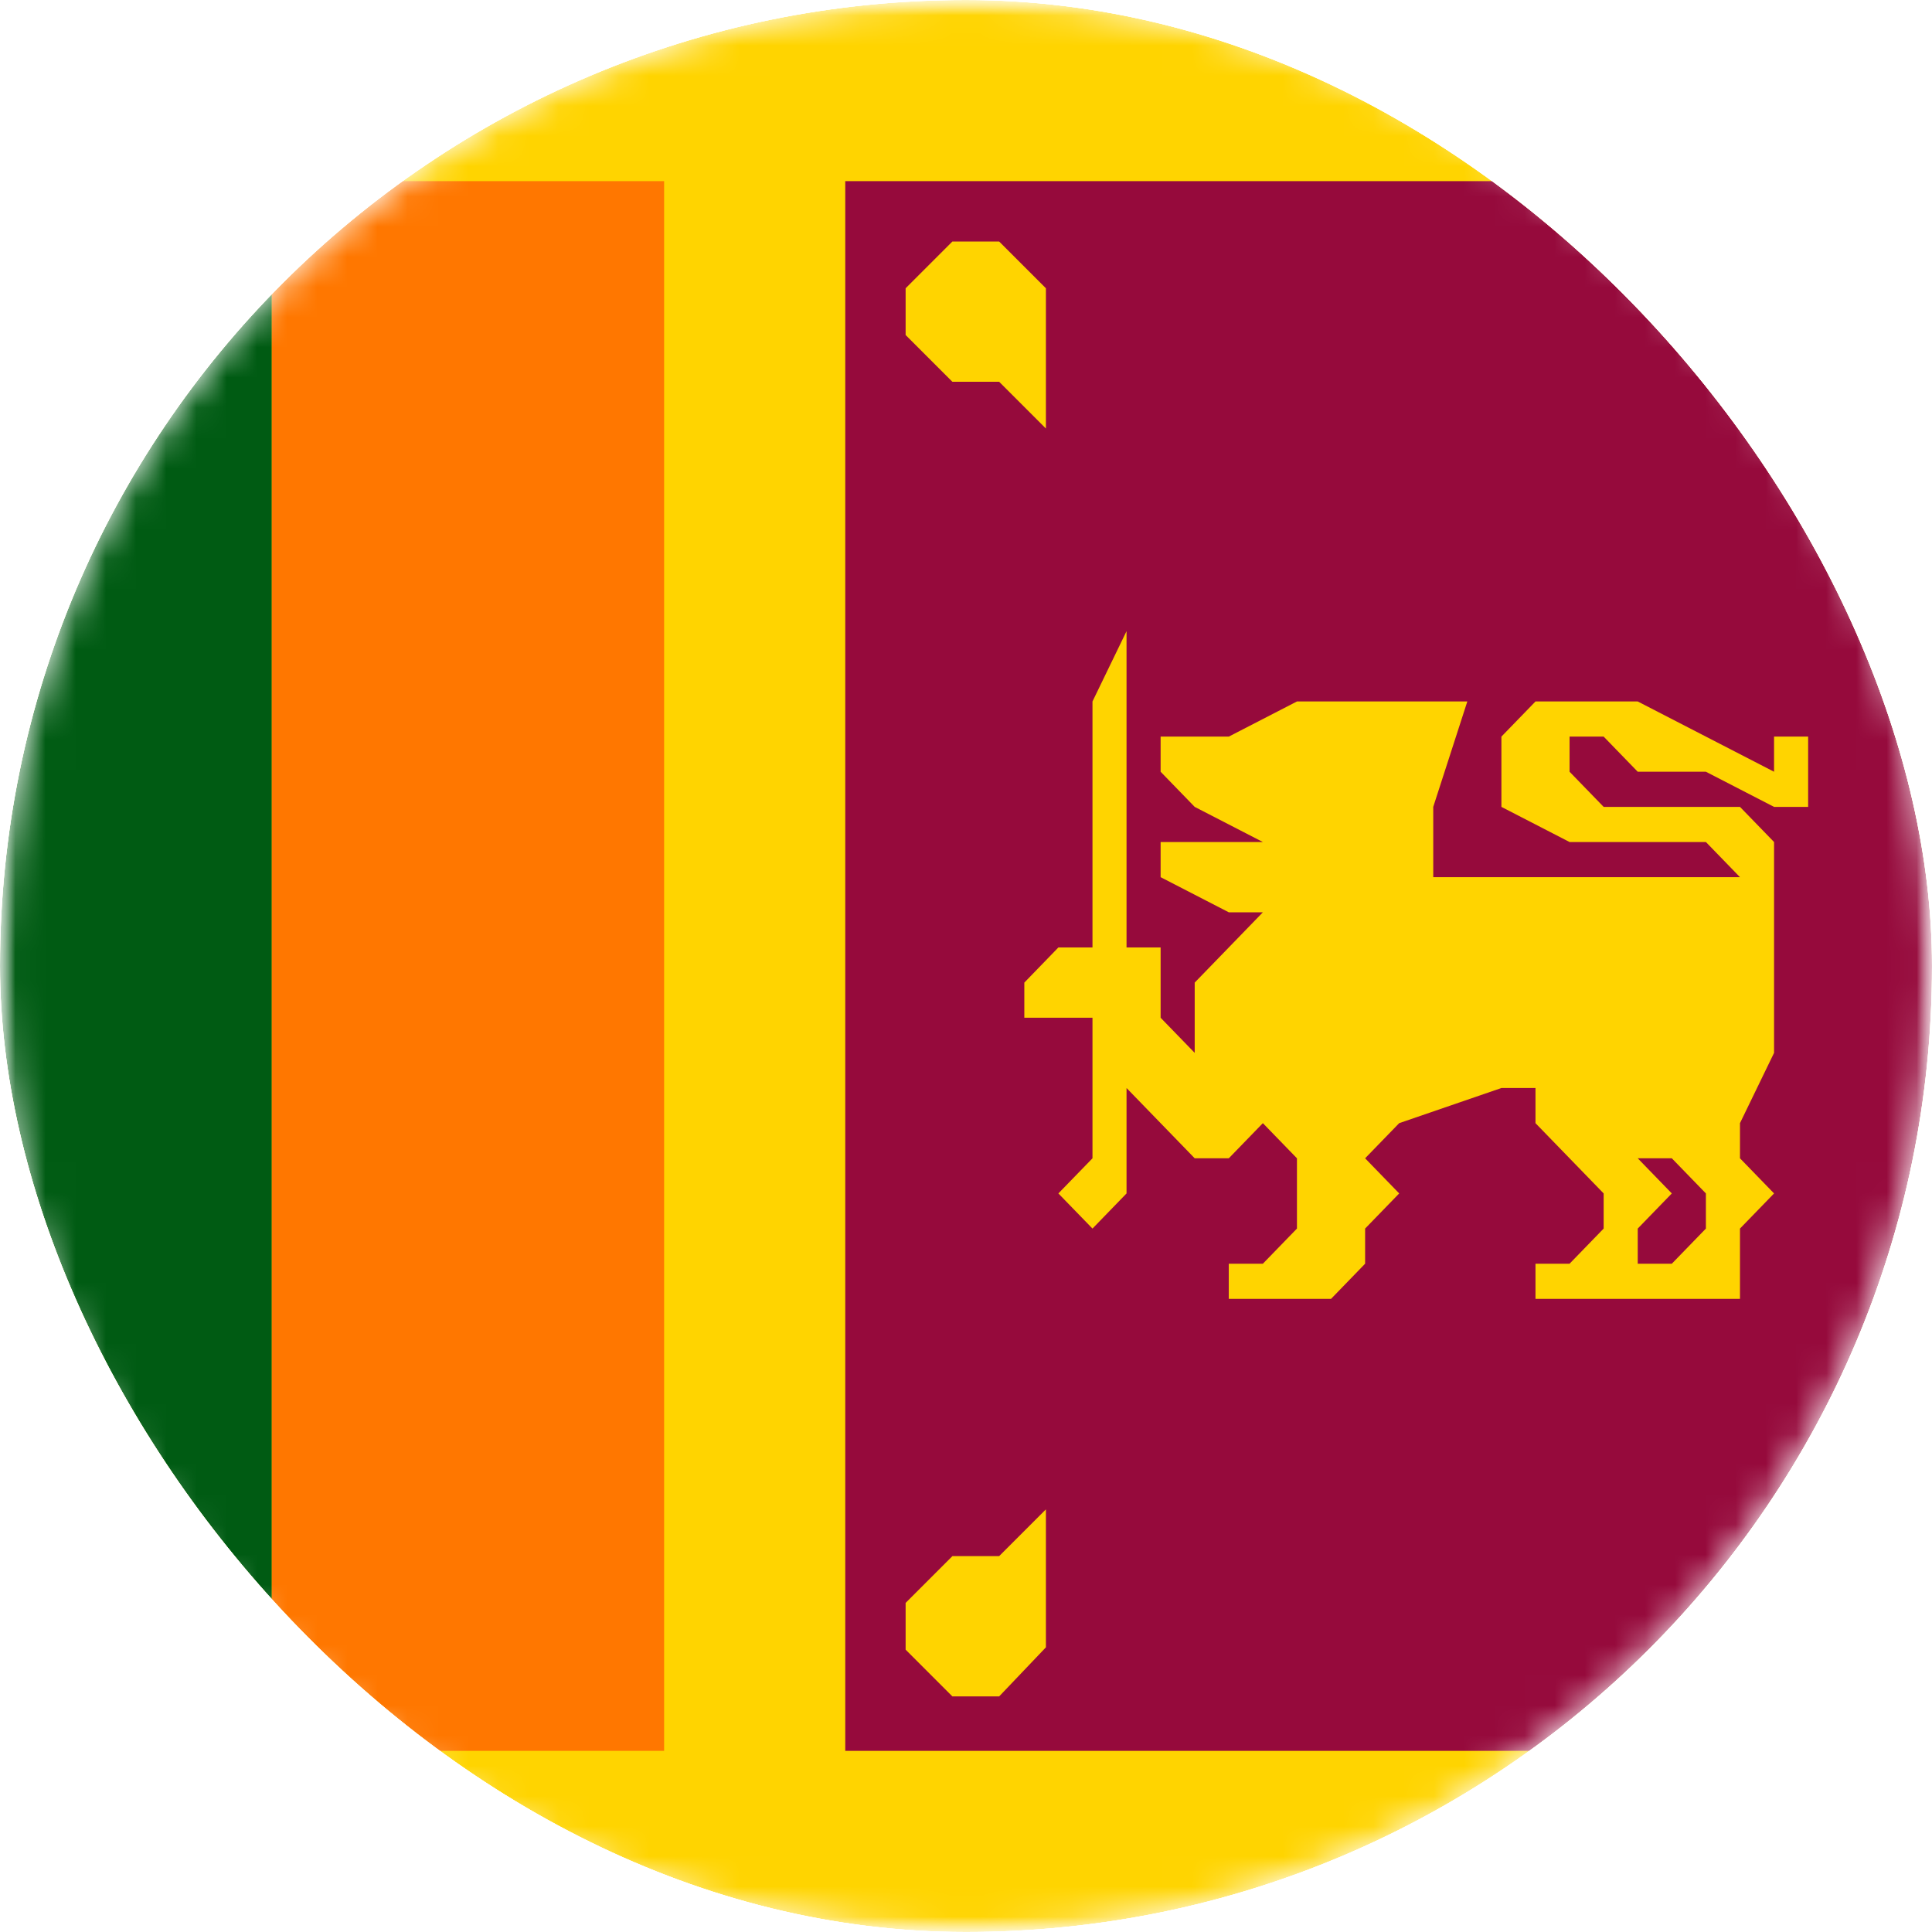 <svg width="64" height="64" viewBox="0 0 64 64" fill="none" xmlns="http://www.w3.org/2000/svg">
<g clip-path="url(#clip0_199_925)">
<mask id="mask0_199_925" style="mask-type:luminance" maskUnits="userSpaceOnUse" x="0" y="0" width="64" height="64">
<path d="M64 0H0V64H64V0Z" fill="white"/>
</mask>
<g mask="url(#mask0_199_925)">
<mask id="mask1_199_925" style="mask-type:alpha" maskUnits="userSpaceOnUse" x="0" y="0" width="64" height="64">
<path d="M32 64C49.673 64 64 49.673 64 32C64 14.327 49.673 0 32 0C14.327 0 0 14.327 0 32C0 49.673 14.327 64 32 64Z" fill="white"/>
</mask>
<g mask="url(#mask1_199_925)">
<path d="M64 0H0V64H64V0Z" fill="#FFD400"/>
<path d="M70 6H28V58H70V6Z" fill="#960A3C"/>
<path d="M22 6H9V58H22V6Z" fill="#FF7700"/>
<path d="M9 6H-3V58H9V6Z" fill="#005B13"/>
<path d="M58.768 24.401V25.565L54.252 23.237H50.865L49.736 24.401V26.729L51.994 27.893H56.51L57.639 29.057H54.252H47.478V26.729L48.607 23.237H45.221H42.963L40.705 24.401H38.447V25.565L39.576 26.729L41.834 27.893H38.447V29.057L40.705 30.221H41.834L40.705 31.386L39.576 32.55V34.878L38.447 33.714V31.386H37.318V24.401V20.908L36.19 23.237V31.386H35.06L33.932 32.55V33.714H36.19V36.042V38.37L35.06 39.534L36.19 40.698L37.318 39.534V38.37V36.042L38.447 37.206L39.576 38.37H40.705L41.834 37.206L42.963 38.37V40.698L41.834 41.862H40.705V43.027H44.092L45.221 41.862V40.698L46.35 39.534L45.221 38.37L46.35 37.206L49.736 36.042H50.865V37.206L53.123 39.534V40.698L51.994 41.862H50.865V43.027H54.252H57.639V41.862V40.698L58.768 39.534L57.639 38.37V37.206L58.768 34.878V31.386V30.221V27.893L57.639 26.729H54.252H53.123L51.994 25.565V24.401H53.123L54.252 25.565H56.51L58.768 26.729H59.897V24.401H58.768ZM56.51 40.698L55.381 41.862H54.252V40.698L55.381 39.534L54.252 38.37H55.381L56.51 39.534V40.698Z" fill="#FFD400"/>
<path d="M34.647 14.196L33.098 12.647H31.549L30 11.098V9.549L31.549 8H33.098L34.647 9.549V14.196Z" fill="#FFD400"/>
<path d="M34.647 50L33.098 51.549H31.549L30 53.098V54.647L31.549 56.196H33.098L34.647 54.57V50Z" fill="#FFD400"/>
</g>
</g>
</g>
<defs>
<clipPath id="clip0_199_925">
<rect width="64" height="64" rx="32" fill="white"/>
</clipPath>
</defs>
</svg>
